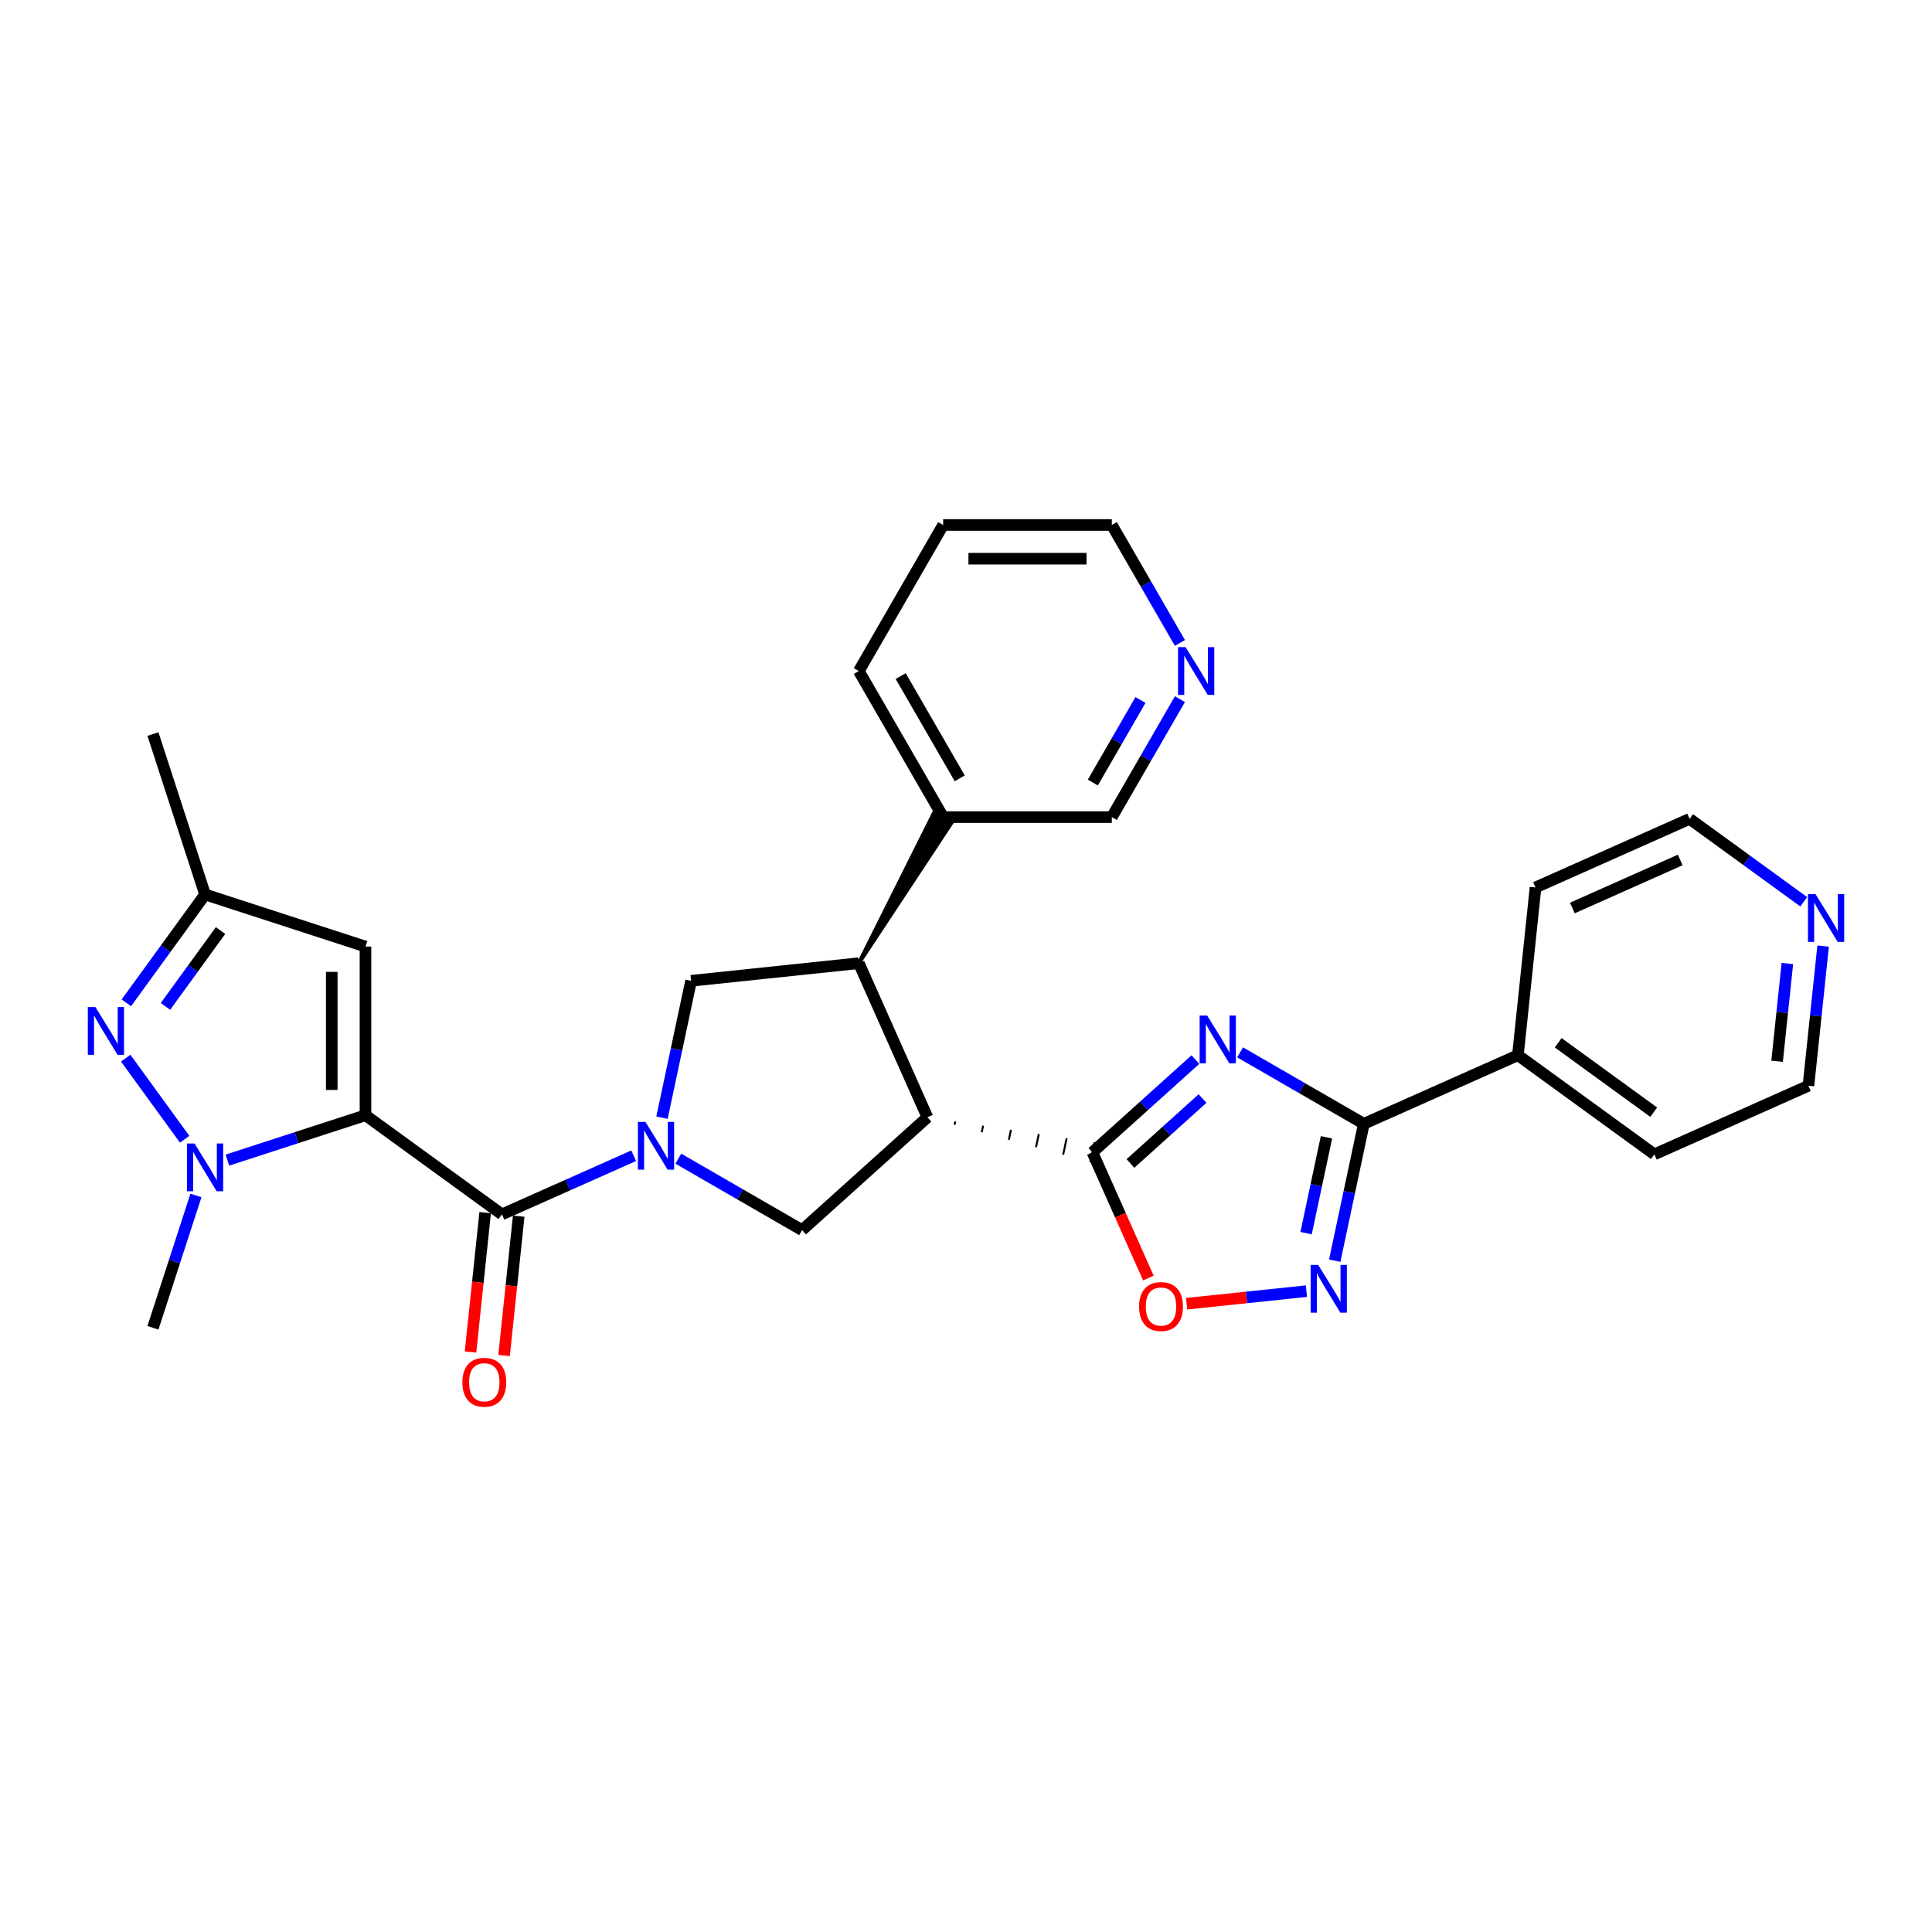 <?xml version='1.0' encoding='iso-8859-1'?>
<svg version='1.1' baseProfile='full'
              xmlns='http://www.w3.org/2000/svg'
                      xmlns:rdkit='http://www.rdkit.org/xml'
                      xmlns:xlink='http://www.w3.org/1999/xlink'
                  xml:space='preserve'
width='1000px' height='1000px' viewBox='0 0 1000 1000'>
<!-- END OF HEADER -->
<rect style='opacity:1.0;fill:#FFFFFF;stroke:none' width='1000' height='1000' x='0' y='0'> </rect>
<path class='bond-4' d='M 189.173,577.252 L 259.8,628.566' style='fill:none;fill-rule:evenodd;stroke:#000000;stroke-width:6px;stroke-linecap:butt;stroke-linejoin:miter;stroke-opacity:1' />
<path class='bond-5' d='M 189.173,577.252 L 153.438,588.863' style='fill:none;fill-rule:evenodd;stroke:#000000;stroke-width:6px;stroke-linecap:butt;stroke-linejoin:miter;stroke-opacity:1' />
<path class='bond-5' d='M 153.438,588.863 L 117.703,600.474' style='fill:none;fill-rule:evenodd;stroke:#0000FF;stroke-width:6px;stroke-linecap:butt;stroke-linejoin:miter;stroke-opacity:1' />
<path class='bond-9' d='M 189.173,577.252 L 189.173,489.952' style='fill:none;fill-rule:evenodd;stroke:#000000;stroke-width:6px;stroke-linecap:butt;stroke-linejoin:miter;stroke-opacity:1' />
<path class='bond-9' d='M 171.712,564.157 L 171.712,503.047' style='fill:none;fill-rule:evenodd;stroke:#000000;stroke-width:6px;stroke-linecap:butt;stroke-linejoin:miter;stroke-opacity:1' />
<path class='bond-0' d='M 327.995,598.204 L 293.898,613.385' style='fill:none;fill-rule:evenodd;stroke:#0000FF;stroke-width:6px;stroke-linecap:butt;stroke-linejoin:miter;stroke-opacity:1' />
<path class='bond-0' d='M 293.898,613.385 L 259.8,628.566' style='fill:none;fill-rule:evenodd;stroke:#000000;stroke-width:6px;stroke-linecap:butt;stroke-linejoin:miter;stroke-opacity:1' />
<path class='bond-10' d='M 351.112,599.731 L 383.135,618.22' style='fill:none;fill-rule:evenodd;stroke:#0000FF;stroke-width:6px;stroke-linecap:butt;stroke-linejoin:miter;stroke-opacity:1' />
<path class='bond-10' d='M 383.135,618.22 L 415.158,636.708' style='fill:none;fill-rule:evenodd;stroke:#000000;stroke-width:6px;stroke-linecap:butt;stroke-linejoin:miter;stroke-opacity:1' />
<path class='bond-13' d='M 342.645,578.514 L 350.175,543.089' style='fill:none;fill-rule:evenodd;stroke:#0000FF;stroke-width:6px;stroke-linecap:butt;stroke-linejoin:miter;stroke-opacity:1' />
<path class='bond-13' d='M 350.175,543.089 L 357.704,507.665' style='fill:none;fill-rule:evenodd;stroke:#000000;stroke-width:6px;stroke-linecap:butt;stroke-linejoin:miter;stroke-opacity:1' />
<path class='bond-1' d='M 618.747,548.435 L 592.087,572.439' style='fill:none;fill-rule:evenodd;stroke:#0000FF;stroke-width:6px;stroke-linecap:butt;stroke-linejoin:miter;stroke-opacity:1' />
<path class='bond-1' d='M 592.087,572.439 L 565.428,596.444' style='fill:none;fill-rule:evenodd;stroke:#000000;stroke-width:6px;stroke-linecap:butt;stroke-linejoin:miter;stroke-opacity:1' />
<path class='bond-1' d='M 622.432,568.612 L 603.771,585.415' style='fill:none;fill-rule:evenodd;stroke:#0000FF;stroke-width:6px;stroke-linecap:butt;stroke-linejoin:miter;stroke-opacity:1' />
<path class='bond-1' d='M 603.771,585.415 L 585.109,602.218' style='fill:none;fill-rule:evenodd;stroke:#000000;stroke-width:6px;stroke-linecap:butt;stroke-linejoin:miter;stroke-opacity:1' />
<path class='bond-6' d='M 641.864,544.701 L 673.887,563.19' style='fill:none;fill-rule:evenodd;stroke:#0000FF;stroke-width:6px;stroke-linecap:butt;stroke-linejoin:miter;stroke-opacity:1' />
<path class='bond-6' d='M 673.887,563.19 L 705.91,581.678' style='fill:none;fill-rule:evenodd;stroke:#000000;stroke-width:6px;stroke-linecap:butt;stroke-linejoin:miter;stroke-opacity:1' />
<path class='bond-2' d='M 494.086,582.172 L 494.449,580.464' style='fill:none;fill-rule:evenodd;stroke:#000000;stroke-width:1.0px;stroke-linecap:butt;stroke-linejoin:miter;stroke-opacity:1' />
<path class='bond-2' d='M 508.137,586.051 L 508.863,582.635' style='fill:none;fill-rule:evenodd;stroke:#000000;stroke-width:1.0px;stroke-linecap:butt;stroke-linejoin:miter;stroke-opacity:1' />
<path class='bond-2' d='M 522.187,589.93 L 523.276,584.806' style='fill:none;fill-rule:evenodd;stroke:#000000;stroke-width:1.0px;stroke-linecap:butt;stroke-linejoin:miter;stroke-opacity:1' />
<path class='bond-2' d='M 536.238,593.809 L 537.69,586.978' style='fill:none;fill-rule:evenodd;stroke:#000000;stroke-width:1.0px;stroke-linecap:butt;stroke-linejoin:miter;stroke-opacity:1' />
<path class='bond-2' d='M 550.288,597.688 L 552.104,589.149' style='fill:none;fill-rule:evenodd;stroke:#000000;stroke-width:1.0px;stroke-linecap:butt;stroke-linejoin:miter;stroke-opacity:1' />
<path class='bond-2' d='M 564.339,601.567 L 566.517,591.32' style='fill:none;fill-rule:evenodd;stroke:#000000;stroke-width:1.0px;stroke-linecap:butt;stroke-linejoin:miter;stroke-opacity:1' />
<path class='bond-12' d='M 565.428,596.444 L 579.914,628.978' style='fill:none;fill-rule:evenodd;stroke:#000000;stroke-width:6px;stroke-linecap:butt;stroke-linejoin:miter;stroke-opacity:1' />
<path class='bond-12' d='M 579.914,628.978 L 594.399,661.513' style='fill:none;fill-rule:evenodd;stroke:#FF0000;stroke-width:6px;stroke-linecap:butt;stroke-linejoin:miter;stroke-opacity:1' />
<path class='bond-3' d='M 480.035,578.293 L 415.158,636.708' style='fill:none;fill-rule:evenodd;stroke:#000000;stroke-width:6px;stroke-linecap:butt;stroke-linejoin:miter;stroke-opacity:1' />
<path class='bond-31' d='M 480.035,578.293 L 444.527,498.54' style='fill:none;fill-rule:evenodd;stroke:#000000;stroke-width:6px;stroke-linecap:butt;stroke-linejoin:miter;stroke-opacity:1' />
<path class='bond-15' d='M 251.118,627.654 L 247.327,663.723' style='fill:none;fill-rule:evenodd;stroke:#000000;stroke-width:6px;stroke-linecap:butt;stroke-linejoin:miter;stroke-opacity:1' />
<path class='bond-15' d='M 247.327,663.723 L 243.536,699.792' style='fill:none;fill-rule:evenodd;stroke:#FF0000;stroke-width:6px;stroke-linecap:butt;stroke-linejoin:miter;stroke-opacity:1' />
<path class='bond-15' d='M 268.483,629.479 L 264.692,665.548' style='fill:none;fill-rule:evenodd;stroke:#000000;stroke-width:6px;stroke-linecap:butt;stroke-linejoin:miter;stroke-opacity:1' />
<path class='bond-15' d='M 264.692,665.548 L 260.901,701.617' style='fill:none;fill-rule:evenodd;stroke:#FF0000;stroke-width:6px;stroke-linecap:butt;stroke-linejoin:miter;stroke-opacity:1' />
<path class='bond-7' d='M 95.578,589.685 L 65.071,547.697' style='fill:none;fill-rule:evenodd;stroke:#0000FF;stroke-width:6px;stroke-linecap:butt;stroke-linejoin:miter;stroke-opacity:1' />
<path class='bond-20' d='M 101.419,618.774 L 90.293,653.016' style='fill:none;fill-rule:evenodd;stroke:#0000FF;stroke-width:6px;stroke-linecap:butt;stroke-linejoin:miter;stroke-opacity:1' />
<path class='bond-20' d='M 90.293,653.016 L 79.167,687.258' style='fill:none;fill-rule:evenodd;stroke:#000000;stroke-width:6px;stroke-linecap:butt;stroke-linejoin:miter;stroke-opacity:1' />
<path class='bond-16' d='M 705.91,581.678 L 785.663,546.17' style='fill:none;fill-rule:evenodd;stroke:#000000;stroke-width:6px;stroke-linecap:butt;stroke-linejoin:miter;stroke-opacity:1' />
<path class='bond-32' d='M 705.91,581.678 L 698.38,617.103' style='fill:none;fill-rule:evenodd;stroke:#000000;stroke-width:6px;stroke-linecap:butt;stroke-linejoin:miter;stroke-opacity:1' />
<path class='bond-32' d='M 698.38,617.103 L 690.851,652.527' style='fill:none;fill-rule:evenodd;stroke:#0000FF;stroke-width:6px;stroke-linecap:butt;stroke-linejoin:miter;stroke-opacity:1' />
<path class='bond-32' d='M 686.572,588.675 L 681.302,613.472' style='fill:none;fill-rule:evenodd;stroke:#000000;stroke-width:6px;stroke-linecap:butt;stroke-linejoin:miter;stroke-opacity:1' />
<path class='bond-32' d='M 681.302,613.472 L 676.031,638.27' style='fill:none;fill-rule:evenodd;stroke:#0000FF;stroke-width:6px;stroke-linecap:butt;stroke-linejoin:miter;stroke-opacity:1' />
<path class='bond-30' d='M 65.398,519.058 L 85.771,491.016' style='fill:none;fill-rule:evenodd;stroke:#0000FF;stroke-width:6px;stroke-linecap:butt;stroke-linejoin:miter;stroke-opacity:1' />
<path class='bond-30' d='M 85.771,491.016 L 106.145,462.974' style='fill:none;fill-rule:evenodd;stroke:#000000;stroke-width:6px;stroke-linecap:butt;stroke-linejoin:miter;stroke-opacity:1' />
<path class='bond-30' d='M 85.635,520.908 L 99.897,501.279' style='fill:none;fill-rule:evenodd;stroke:#0000FF;stroke-width:6px;stroke-linecap:butt;stroke-linejoin:miter;stroke-opacity:1' />
<path class='bond-30' d='M 99.897,501.279 L 114.158,481.649' style='fill:none;fill-rule:evenodd;stroke:#000000;stroke-width:6px;stroke-linecap:butt;stroke-linejoin:miter;stroke-opacity:1' />
<path class='bond-8' d='M 676.2,668.286 L 645.189,671.546' style='fill:none;fill-rule:evenodd;stroke:#0000FF;stroke-width:6px;stroke-linecap:butt;stroke-linejoin:miter;stroke-opacity:1' />
<path class='bond-8' d='M 645.189,671.546 L 614.178,674.805' style='fill:none;fill-rule:evenodd;stroke:#FF0000;stroke-width:6px;stroke-linecap:butt;stroke-linejoin:miter;stroke-opacity:1' />
<path class='bond-14' d='M 189.173,489.952 L 106.145,462.974' style='fill:none;fill-rule:evenodd;stroke:#000000;stroke-width:6px;stroke-linecap:butt;stroke-linejoin:miter;stroke-opacity:1' />
<path class='bond-11' d='M 444.527,498.54 L 357.704,507.665' style='fill:none;fill-rule:evenodd;stroke:#000000;stroke-width:6px;stroke-linecap:butt;stroke-linejoin:miter;stroke-opacity:1' />
<path class='bond-17' d='M 444.527,498.54 L 492.713,425.554 L 483.641,420.316 Z' style='fill:#000000;fill-rule:evenodd;fill-opacity:1;stroke:#000000;stroke-width:2px;stroke-linecap:butt;stroke-linejoin:miter;stroke-opacity:1;' />
<path class='bond-22' d='M 106.145,462.974 L 79.167,379.946' style='fill:none;fill-rule:evenodd;stroke:#000000;stroke-width:6px;stroke-linecap:butt;stroke-linejoin:miter;stroke-opacity:1' />
<path class='bond-26' d='M 785.663,546.17 L 794.788,459.347' style='fill:none;fill-rule:evenodd;stroke:#000000;stroke-width:6px;stroke-linecap:butt;stroke-linejoin:miter;stroke-opacity:1' />
<path class='bond-27' d='M 785.663,546.17 L 856.291,597.484' style='fill:none;fill-rule:evenodd;stroke:#000000;stroke-width:6px;stroke-linecap:butt;stroke-linejoin:miter;stroke-opacity:1' />
<path class='bond-27' d='M 806.52,539.741 L 855.959,575.661' style='fill:none;fill-rule:evenodd;stroke:#000000;stroke-width:6px;stroke-linecap:butt;stroke-linejoin:miter;stroke-opacity:1' />
<path class='bond-21' d='M 488.177,422.935 L 575.478,422.935' style='fill:none;fill-rule:evenodd;stroke:#000000;stroke-width:6px;stroke-linecap:butt;stroke-linejoin:miter;stroke-opacity:1' />
<path class='bond-28' d='M 488.177,422.935 L 444.527,347.33' style='fill:none;fill-rule:evenodd;stroke:#000000;stroke-width:6px;stroke-linecap:butt;stroke-linejoin:miter;stroke-opacity:1' />
<path class='bond-28' d='M 496.751,402.864 L 466.195,349.941' style='fill:none;fill-rule:evenodd;stroke:#000000;stroke-width:6px;stroke-linecap:butt;stroke-linejoin:miter;stroke-opacity:1' />
<path class='bond-18' d='M 610.731,361.875 L 593.104,392.405' style='fill:none;fill-rule:evenodd;stroke:#0000FF;stroke-width:6px;stroke-linecap:butt;stroke-linejoin:miter;stroke-opacity:1' />
<path class='bond-18' d='M 593.104,392.405 L 575.478,422.935' style='fill:none;fill-rule:evenodd;stroke:#000000;stroke-width:6px;stroke-linecap:butt;stroke-linejoin:miter;stroke-opacity:1' />
<path class='bond-18' d='M 590.322,362.304 L 577.984,383.675' style='fill:none;fill-rule:evenodd;stroke:#0000FF;stroke-width:6px;stroke-linecap:butt;stroke-linejoin:miter;stroke-opacity:1' />
<path class='bond-18' d='M 577.984,383.675 L 565.645,405.046' style='fill:none;fill-rule:evenodd;stroke:#000000;stroke-width:6px;stroke-linecap:butt;stroke-linejoin:miter;stroke-opacity:1' />
<path class='bond-33' d='M 610.731,332.786 L 593.104,302.256' style='fill:none;fill-rule:evenodd;stroke:#0000FF;stroke-width:6px;stroke-linecap:butt;stroke-linejoin:miter;stroke-opacity:1' />
<path class='bond-33' d='M 593.104,302.256 L 575.478,271.726' style='fill:none;fill-rule:evenodd;stroke:#000000;stroke-width:6px;stroke-linecap:butt;stroke-linejoin:miter;stroke-opacity:1' />
<path class='bond-19' d='M 943.641,489.697 L 939.842,525.837' style='fill:none;fill-rule:evenodd;stroke:#0000FF;stroke-width:6px;stroke-linecap:butt;stroke-linejoin:miter;stroke-opacity:1' />
<path class='bond-19' d='M 939.842,525.837 L 936.044,561.976' style='fill:none;fill-rule:evenodd;stroke:#000000;stroke-width:6px;stroke-linecap:butt;stroke-linejoin:miter;stroke-opacity:1' />
<path class='bond-19' d='M 925.137,498.714 L 922.478,524.011' style='fill:none;fill-rule:evenodd;stroke:#0000FF;stroke-width:6px;stroke-linecap:butt;stroke-linejoin:miter;stroke-opacity:1' />
<path class='bond-19' d='M 922.478,524.011 L 919.819,549.309' style='fill:none;fill-rule:evenodd;stroke:#000000;stroke-width:6px;stroke-linecap:butt;stroke-linejoin:miter;stroke-opacity:1' />
<path class='bond-34' d='M 933.611,466.755 L 904.076,445.297' style='fill:none;fill-rule:evenodd;stroke:#0000FF;stroke-width:6px;stroke-linecap:butt;stroke-linejoin:miter;stroke-opacity:1' />
<path class='bond-34' d='M 904.076,445.297 L 874.542,423.839' style='fill:none;fill-rule:evenodd;stroke:#000000;stroke-width:6px;stroke-linecap:butt;stroke-linejoin:miter;stroke-opacity:1' />
<path class='bond-23' d='M 936.044,561.976 L 856.291,597.484' style='fill:none;fill-rule:evenodd;stroke:#000000;stroke-width:6px;stroke-linecap:butt;stroke-linejoin:miter;stroke-opacity:1' />
<path class='bond-24' d='M 874.542,423.839 L 794.788,459.347' style='fill:none;fill-rule:evenodd;stroke:#000000;stroke-width:6px;stroke-linecap:butt;stroke-linejoin:miter;stroke-opacity:1' />
<path class='bond-24' d='M 869.68,445.116 L 813.853,469.972' style='fill:none;fill-rule:evenodd;stroke:#000000;stroke-width:6px;stroke-linecap:butt;stroke-linejoin:miter;stroke-opacity:1' />
<path class='bond-25' d='M 575.478,271.726 L 488.177,271.726' style='fill:none;fill-rule:evenodd;stroke:#000000;stroke-width:6px;stroke-linecap:butt;stroke-linejoin:miter;stroke-opacity:1' />
<path class='bond-25' d='M 562.383,289.186 L 501.272,289.186' style='fill:none;fill-rule:evenodd;stroke:#000000;stroke-width:6px;stroke-linecap:butt;stroke-linejoin:miter;stroke-opacity:1' />
<path class='bond-29' d='M 444.527,347.33 L 488.177,271.726' style='fill:none;fill-rule:evenodd;stroke:#000000;stroke-width:6px;stroke-linecap:butt;stroke-linejoin:miter;stroke-opacity:1' />
<path  class='atom-1' d='M 334.088 580.696
L 342.19 593.791
Q 342.993 595.083, 344.285 597.423
Q 345.577 599.763, 345.647 599.902
L 345.647 580.696
L 348.93 580.696
L 348.93 605.42
L 345.542 605.42
L 336.847 591.102
Q 335.835 589.426, 334.752 587.506
Q 333.704 585.585, 333.39 584.991
L 333.39 605.42
L 330.177 605.42
L 330.177 580.696
L 334.088 580.696
' fill='#0000FF'/>
<path  class='atom-2' d='M 624.84 525.666
L 632.942 538.761
Q 633.745 540.053, 635.037 542.393
Q 636.329 544.733, 636.399 544.872
L 636.399 525.666
L 639.681 525.666
L 639.681 550.39
L 636.294 550.39
L 627.599 536.072
Q 626.586 534.396, 625.504 532.476
Q 624.456 530.555, 624.142 529.961
L 624.142 550.39
L 620.929 550.39
L 620.929 525.666
L 624.84 525.666
' fill='#0000FF'/>
<path  class='atom-6' d='M 100.68 591.868
L 108.781 604.963
Q 109.584 606.255, 110.876 608.595
Q 112.168 610.934, 112.238 611.074
L 112.238 591.868
L 115.521 591.868
L 115.521 616.591
L 112.134 616.591
L 103.438 602.274
Q 102.426 600.598, 101.343 598.677
Q 100.296 596.757, 99.981 596.163
L 99.981 616.591
L 96.769 616.591
L 96.769 591.868
L 100.68 591.868
' fill='#0000FF'/>
<path  class='atom-8' d='M 49.366 521.24
L 57.467 534.335
Q 58.27 535.627, 59.562 537.967
Q 60.854 540.307, 60.924 540.446
L 60.924 521.24
L 64.207 521.24
L 64.207 545.964
L 60.819 545.964
L 52.124 531.646
Q 51.112 529.97, 50.029 528.05
Q 48.981 526.129, 48.667 525.535
L 48.667 545.964
L 45.455 545.964
L 45.455 521.24
L 49.366 521.24
' fill='#0000FF'/>
<path  class='atom-9' d='M 682.294 654.709
L 690.396 667.805
Q 691.199 669.097, 692.491 671.436
Q 693.783 673.776, 693.853 673.916
L 693.853 654.709
L 697.135 654.709
L 697.135 679.433
L 693.748 679.433
L 685.053 665.116
Q 684.04 663.44, 682.958 661.519
Q 681.91 659.598, 681.596 659.005
L 681.596 679.433
L 678.383 679.433
L 678.383 654.709
L 682.294 654.709
' fill='#0000FF'/>
<path  class='atom-13' d='M 589.587 676.267
Q 589.587 670.33, 592.521 667.013
Q 595.454 663.695, 600.937 663.695
Q 606.419 663.695, 609.352 667.013
Q 612.286 670.33, 612.286 676.267
Q 612.286 682.273, 609.317 685.695
Q 606.349 689.082, 600.937 689.082
Q 595.489 689.082, 592.521 685.695
Q 589.587 682.308, 589.587 676.267
M 600.937 686.289
Q 604.708 686.289, 606.733 683.774
Q 608.794 681.225, 608.794 676.267
Q 608.794 671.413, 606.733 668.968
Q 604.708 666.489, 600.937 666.489
Q 597.165 666.489, 595.105 668.933
Q 593.08 671.378, 593.08 676.267
Q 593.08 681.26, 595.105 683.774
Q 597.165 686.289, 600.937 686.289
' fill='#FF0000'/>
<path  class='atom-16' d='M 239.326 715.459
Q 239.326 709.522, 242.259 706.205
Q 245.192 702.887, 250.675 702.887
Q 256.157 702.887, 259.091 706.205
Q 262.024 709.522, 262.024 715.459
Q 262.024 721.465, 259.056 724.887
Q 256.088 728.274, 250.675 728.274
Q 245.227 728.274, 242.259 724.887
Q 239.326 721.5, 239.326 715.459
M 250.675 725.481
Q 254.446 725.481, 256.472 722.966
Q 258.532 720.417, 258.532 715.459
Q 258.532 710.605, 256.472 708.16
Q 254.446 705.681, 250.675 705.681
Q 246.904 705.681, 244.843 708.125
Q 242.818 710.57, 242.818 715.459
Q 242.818 720.452, 244.843 722.966
Q 246.904 725.481, 250.675 725.481
' fill='#FF0000'/>
<path  class='atom-19' d='M 613.663 334.968
L 621.765 348.064
Q 622.568 349.356, 623.86 351.695
Q 625.152 354.035, 625.222 354.175
L 625.222 334.968
L 628.504 334.968
L 628.504 359.692
L 625.117 359.692
L 616.422 345.375
Q 615.409 343.699, 614.327 341.778
Q 613.279 339.857, 612.965 339.264
L 612.965 359.692
L 609.752 359.692
L 609.752 334.968
L 613.663 334.968
' fill='#0000FF'/>
<path  class='atom-20' d='M 939.704 462.791
L 947.806 475.886
Q 948.609 477.178, 949.901 479.518
Q 951.193 481.858, 951.263 481.997
L 951.263 462.791
L 954.545 462.791
L 954.545 487.515
L 951.158 487.515
L 942.463 473.198
Q 941.45 471.521, 940.368 469.601
Q 939.32 467.68, 939.006 467.087
L 939.006 487.515
L 935.793 487.515
L 935.793 462.791
L 939.704 462.791
' fill='#0000FF'/>
</svg>

